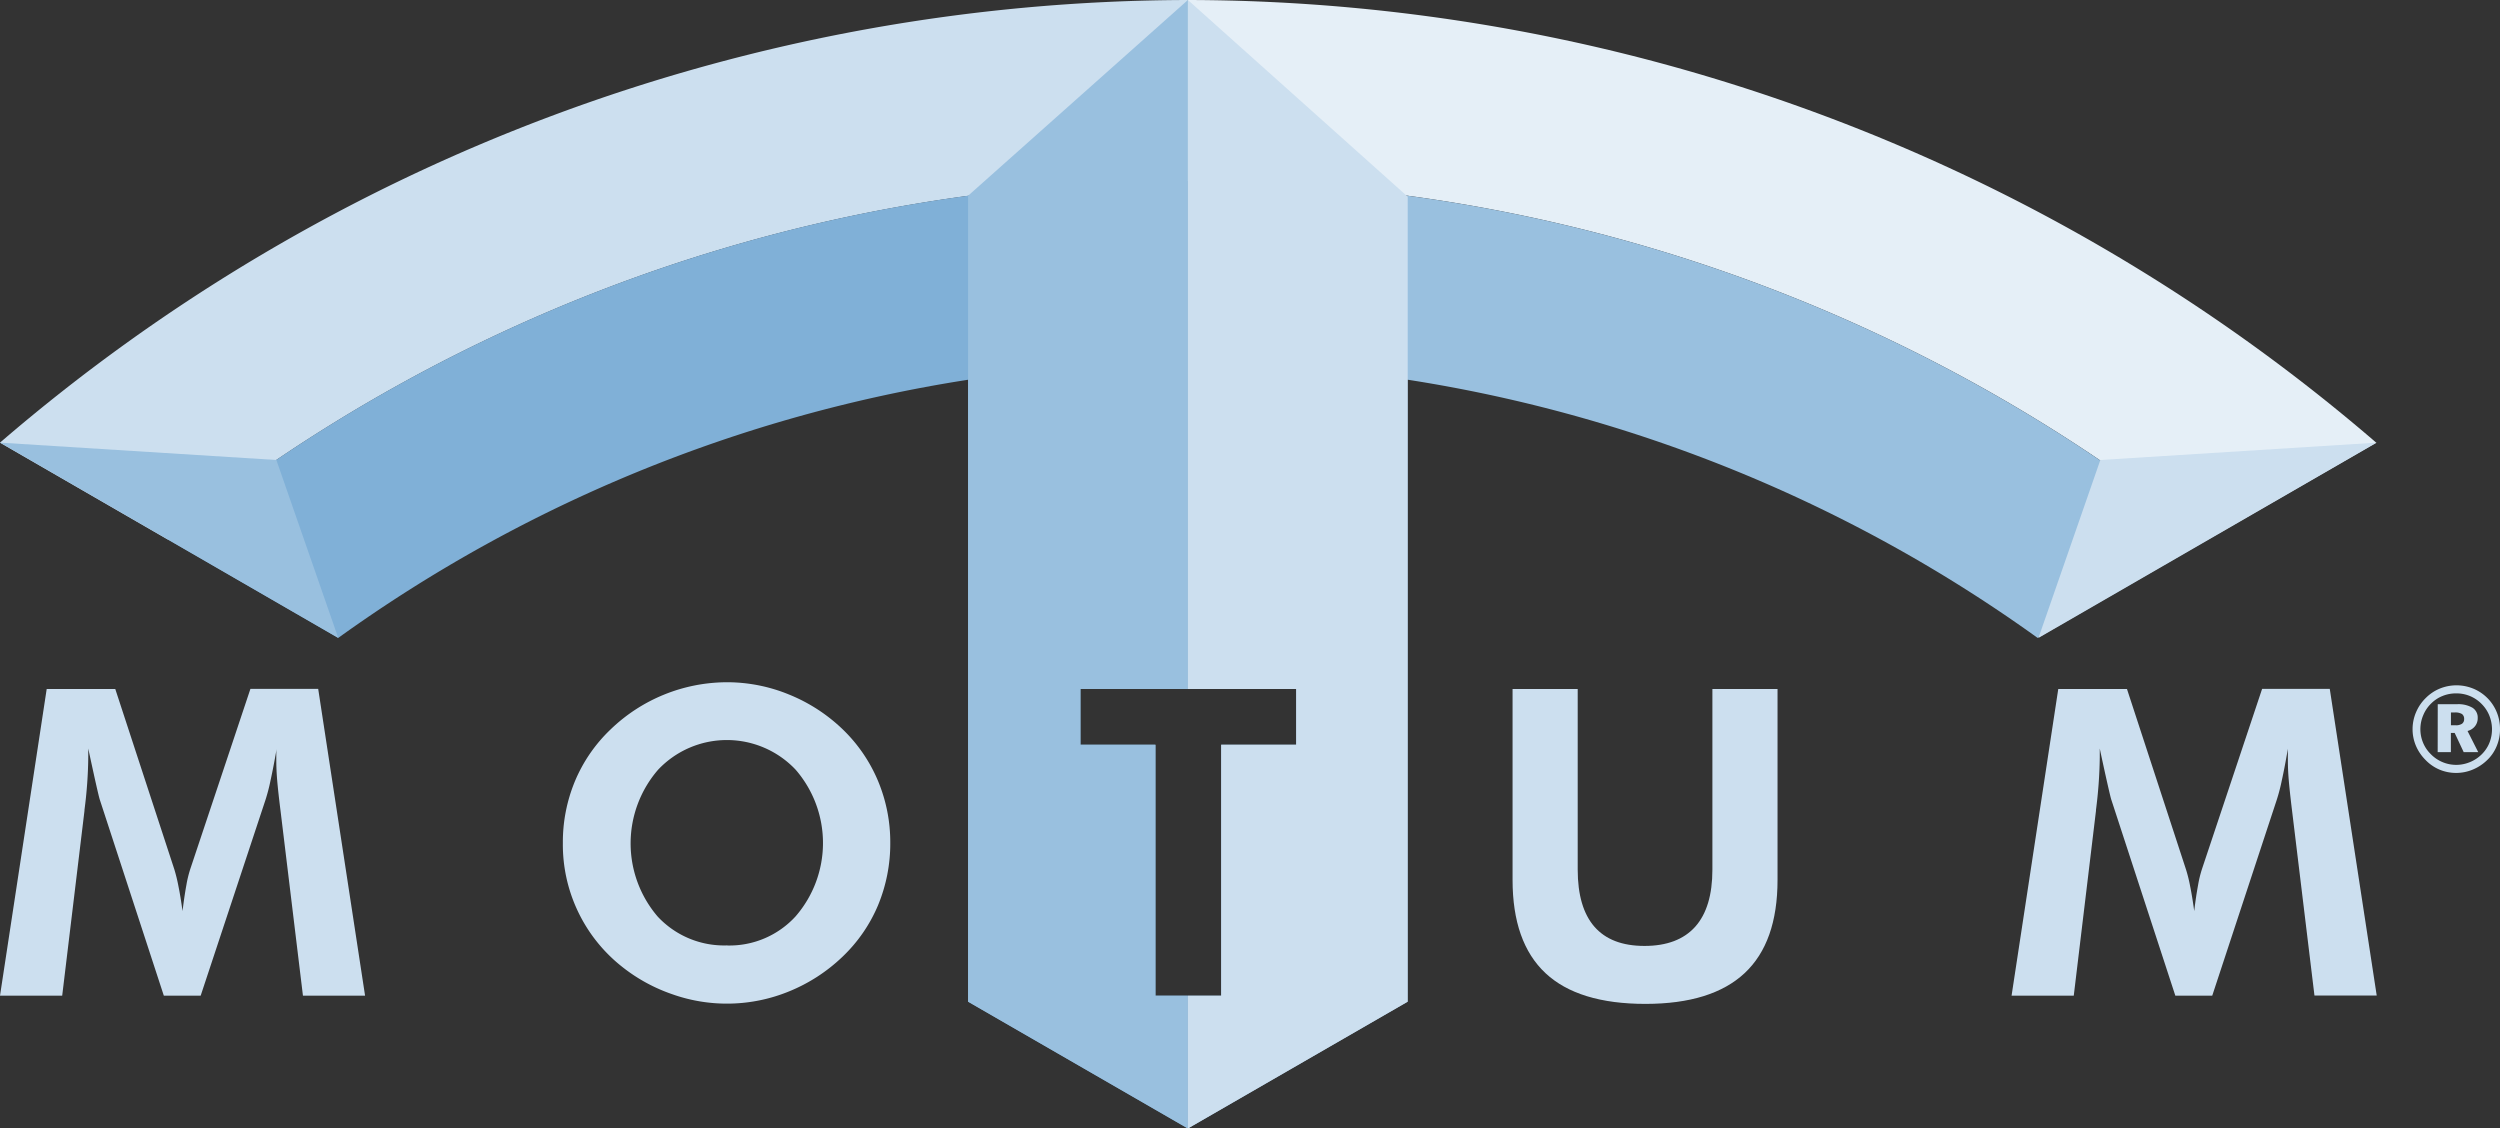 <svg xmlns="http://www.w3.org/2000/svg" viewBox="0 0 390.33 176.19"><rect x="0" y="0" width="390.33" height="176.19" fill="#333333" stroke="none"/><defs><style>.cls-1{fill:#ccdfef;}.cls-2{fill:#80b0d7;}.cls-3{fill:#e5eff7;}.cls-4{fill:#99c0df;}</style></defs><g id="Capa_2" data-name="Capa 2"><g id="Layer_1" data-name="Layer 1"><path class="cls-1" d="M185.47,0A285.08,285.08,0,0,0,0,69.11L26.27,84.28a253.56,253.56,0,0,1,159.2-56Z"/><path class="cls-2" d="M180.4,155.46V116.28H168.69v-8.7h16.78V28.26a253.56,253.56,0,0,0-159.2,56L52.81,99.6a228.4,228.4,0,0,1,98.34-40.31v97.1l34.3,19.8h0V155.46Z"/><path class="cls-3" d="M344.67,84.28,371,69.11A285,285,0,0,0,185.48,0h0V28.26h0A253.52,253.52,0,0,1,344.67,84.28Z"/><path class="cls-4" d="M185.47,28.26h0v79.32h16.91v8.7H190.67v39.18h-5.2v20.72l34.28-19.79V59.28A228.49,228.49,0,0,1,318.14,99.6l26.53-15.32A253.52,253.52,0,0,0,185.47,28.26Z"/><polygon class="cls-4" points="180.4 155.47 180.4 116.28 168.69 116.28 168.69 107.58 185.47 107.58 185.47 52.53 185.47 0 151.15 30.56 151.15 59.3 151.15 116.89 151.15 156.4 185.47 176.19 185.47 155.47 180.4 155.47"/><polygon class="cls-1" points="185.47 0 185.47 52.53 185.47 107.58 202.38 107.58 202.38 116.28 190.67 116.28 190.67 155.47 185.47 155.47 185.47 176.19 219.79 156.4 219.79 116.89 219.79 59.3 219.79 30.71 185.47 0"/><polygon class="cls-4" points="52.81 99.6 43.15 71.82 0 69.11 52.81 99.6"/><polygon class="cls-1" points="318.27 99.6 327.93 71.82 371.08 69.11 318.27 99.6"/><path class="cls-1" d="M0,155.46l7.29-47.88H18l9.23,28.19a25.4,25.4,0,0,1,.63,2.59c.23,1.13.44,2.43.64,3.89.18-1.48.37-2.81.59-4a17.63,17.63,0,0,1,.62-2.57l9.39-28.13H49.68L57,155.46H47.3l-3.5-28.88c-.27-2.13-.44-3.75-.53-4.84s-.13-2.1-.13-3c0-.5,0-.88,0-1.13a6.34,6.34,0,0,1,.05-.67c-.33,1.88-.64,3.5-.94,4.86a28.36,28.36,0,0,1-.8,3.09L31.33,155.46H25.58l-10-30.61c-.09-.28-.28-1.07-.57-2.35s-.7-3.17-1.23-5.63v1.41a67.87,67.87,0,0,1-.59,8.17l0,.13L9.71,155.46Z"/><path class="cls-1" d="M139,131.62a25.11,25.11,0,0,1-1.91,9.72,23.85,23.85,0,0,1-5.51,8,26.37,26.37,0,0,1-8.41,5.46,25.56,25.56,0,0,1-18.27.41A26.32,26.32,0,0,1,97.2,151a24.29,24.29,0,0,1-9.32-19.36,24.79,24.79,0,0,1,1.9-9.7,23.85,23.85,0,0,1,5.56-8.06,26.26,26.26,0,0,1,18.15-7.36,25.43,25.43,0,0,1,9.73,1.93,26.32,26.32,0,0,1,8.36,5.43,24.14,24.14,0,0,1,5.52,8.08A24.79,24.79,0,0,1,139,131.62Zm-25.51,16a14,14,0,0,0,10.74-4.56,17.48,17.48,0,0,0,0-22.88,14.76,14.76,0,0,0-21.48,0,17.56,17.56,0,0,0-.07,22.92A14.17,14.17,0,0,0,113.49,147.61Z"/><path class="cls-1" d="M277.53,107.58v29.8q0,9.75-5.13,14.55t-15.48,4.81q-10.5,0-15.63-4.81t-5.13-14.55v-29.8h10.17v28.19q0,5.92,2.61,8.92c1.75,2,4.35,3,7.82,3s6.13-1,7.92-3,2.68-5,2.68-8.9V107.58Z"/><path class="cls-1" d="M314.07,155.46l7.29-47.88h10.73l9.22,28.19a22.56,22.56,0,0,1,.64,2.59c.23,1.13.44,2.43.64,3.89.17-1.48.37-2.81.59-4a17.63,17.63,0,0,1,.62-2.57l9.39-28.13h10.56l7.33,47.88h-9.72l-3.5-28.88c-.26-2.13-.43-3.75-.52-4.84s-.13-2.1-.13-3c0-.5,0-.88,0-1.13s0-.47,0-.67q-.48,2.82-.93,4.86a28.36,28.36,0,0,1-.8,3.09L345.4,155.46h-5.76l-10-30.61c-.09-.28-.28-1.07-.57-2.35s-.71-3.17-1.23-5.63v1.41a70,70,0,0,1-.59,8.17l0,.13-3.47,28.88Z"/><path class="cls-1" d="M383.5,107a6.94,6.94,0,0,1,2.69.53,6.72,6.72,0,0,1,3.65,3.71,6.83,6.83,0,0,1,.49,2.6,6.75,6.75,0,0,1-.52,2.66,6.3,6.3,0,0,1-1.5,2.19,7.13,7.13,0,0,1-2.24,1.47,6.74,6.74,0,0,1-5.19,0,6.61,6.61,0,0,1-2.22-1.55,7,7,0,0,1-1.47-2.2,6.6,6.6,0,0,1-.51-2.55,6.72,6.72,0,0,1,.54-2.65,6.81,6.81,0,0,1,1.55-2.26,6.7,6.7,0,0,1,2.16-1.44A6.91,6.91,0,0,1,383.5,107Zm0,1.26a5.57,5.57,0,0,0-2.13.4,5.29,5.29,0,0,0-1.78,1.17,5.46,5.46,0,0,0-1.25,1.85,5.54,5.54,0,0,0-.44,2.17,5.45,5.45,0,0,0,.41,2.09,5.35,5.35,0,0,0,1.19,1.78,5.54,5.54,0,0,0,6.11,1.28,5.61,5.61,0,0,0,1.83-1.19,5.33,5.33,0,0,0,1.22-1.79,5.71,5.71,0,0,0,0-4.3,5.4,5.4,0,0,0-1.17-1.78,5.46,5.46,0,0,0-4-1.68Zm-2.89,1.69h3a4.38,4.38,0,0,1,2.42.55,1.8,1.8,0,0,1,.82,1.61,2,2,0,0,1-.42,1.27,2.17,2.17,0,0,1-1.17.75l1.67,3.3h-2.27l-1.41-3h-.59v3h-2.06Zm2.06,1.29v2h.73a1.73,1.73,0,0,0,1-.24.86.86,0,0,0,.33-.73.91.91,0,0,0-.34-.79,2,2,0,0,0-1.12-.24Z"/></g></g></svg>